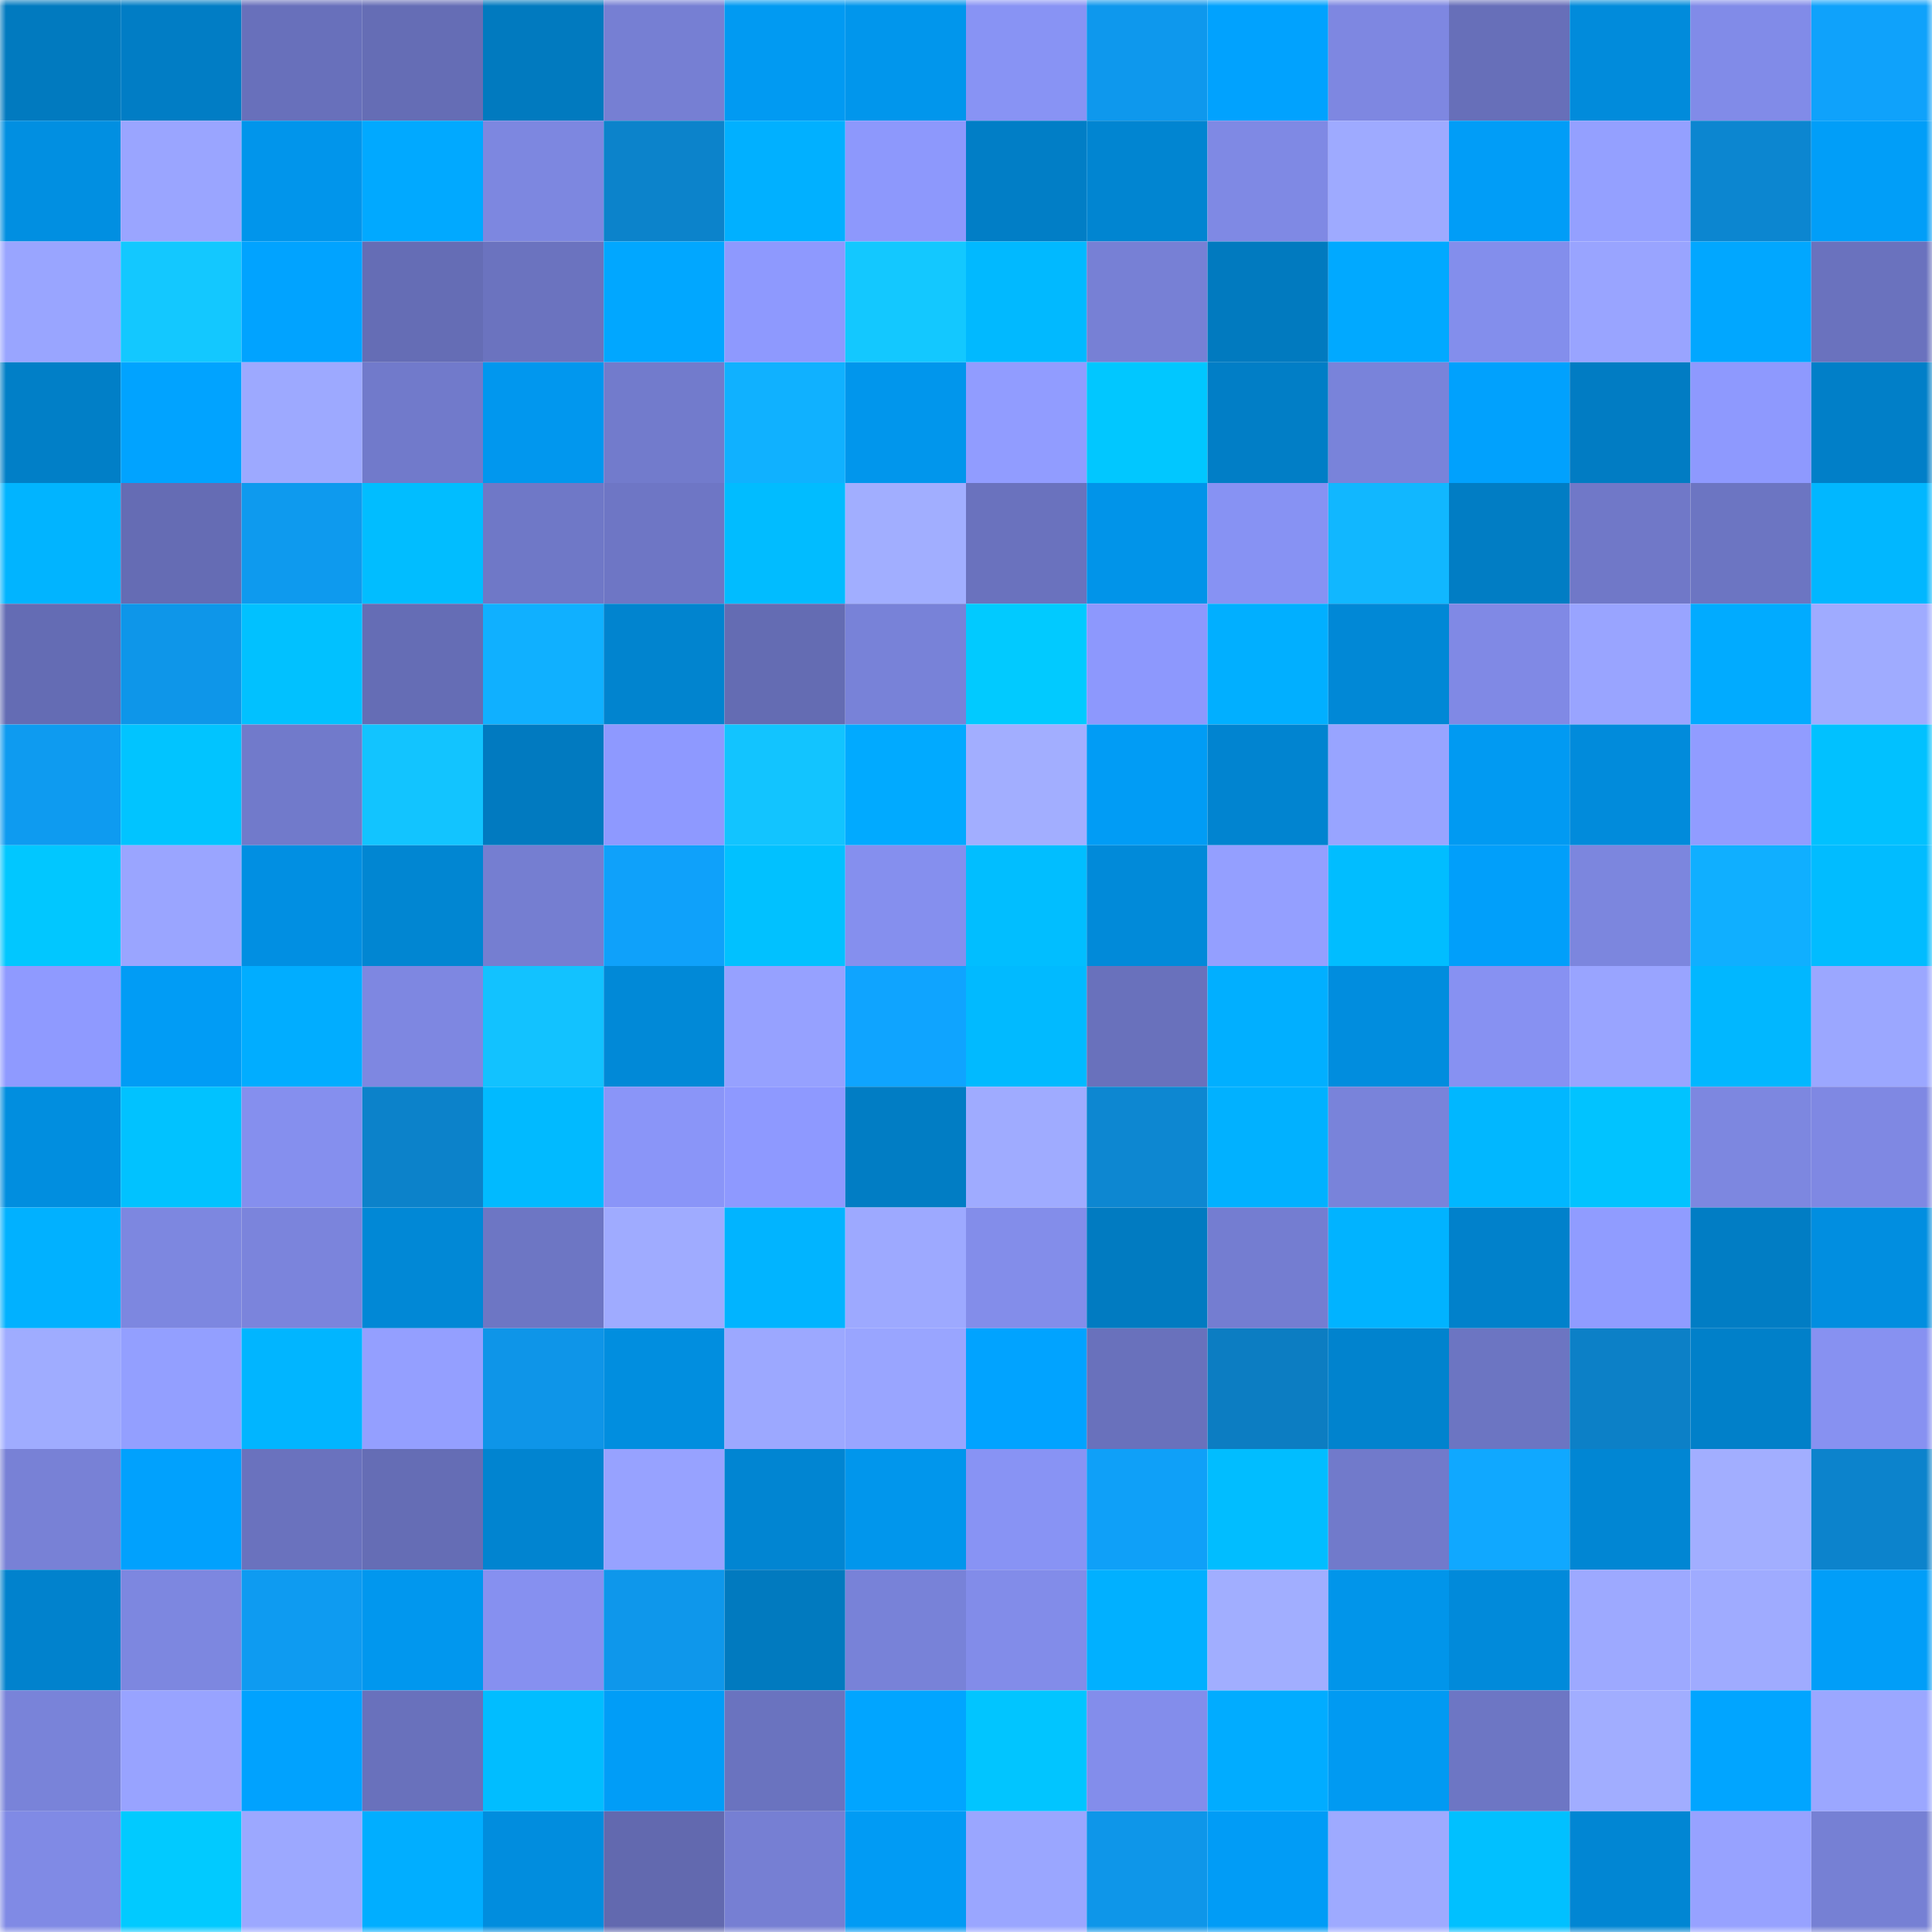 <svg viewBox="0 0 160 160" fill="none" role="img" xmlns="http://www.w3.org/2000/svg" width="240" height="240" name="ens%2Cscabeyx1.eth"><mask id="1373946965" mask-type="alpha" maskUnits="userSpaceOnUse" x="0" y="0" width="160" height="160"><rect width="160" height="160" fill="#FFFFFF"></rect></mask><g mask="url(#1373946965)"><rect x="0" y="0" width="10" height="10" fill="#017abf"></rect><rect x="10" y="0" width="10" height="10" fill="#017dc5"></rect><rect x="20" y="0" width="10" height="10" fill="#6870bb"></rect><rect x="30" y="0" width="10" height="10" fill="#656db5"></rect><rect x="40" y="0" width="10" height="10" fill="#017abf"></rect><rect x="50" y="0" width="10" height="10" fill="#767fd3"></rect><rect x="60" y="0" width="10" height="10" fill="#019af2"></rect><rect x="70" y="0" width="10" height="10" fill="#0196ec"></rect><rect x="80" y="0" width="10" height="10" fill="#8893f4"></rect><rect x="90" y="0" width="10" height="10" fill="#0e98ed"></rect><rect x="100" y="0" width="10" height="10" fill="#01a2fe"></rect><rect x="110" y="0" width="10" height="10" fill="#7e87e1"></rect><rect x="120" y="0" width="10" height="10" fill="#676fb9"></rect><rect x="130" y="0" width="10" height="10" fill="#018bdb"></rect><rect x="140" y="0" width="10" height="10" fill="#818be8"></rect><rect x="150" y="0" width="10" height="10" fill="#0fa2fb"></rect><rect x="0" y="10" width="10" height="10" fill="#018fe1"></rect><rect x="10" y="10" width="10" height="10" fill="#9aa5ff"></rect><rect x="20" y="10" width="10" height="10" fill="#0195eb"></rect><rect x="30" y="10" width="10" height="10" fill="#01a9ff"></rect><rect x="40" y="10" width="10" height="10" fill="#7d87e0"></rect><rect x="50" y="10" width="10" height="10" fill="#0c83cb"></rect><rect x="60" y="10" width="10" height="10" fill="#01b0ff"></rect><rect x="70" y="10" width="10" height="10" fill="#8d98fc"></rect><rect x="80" y="10" width="10" height="10" fill="#017ec6"></rect><rect x="90" y="10" width="10" height="10" fill="#0185d1"></rect><rect x="100" y="10" width="10" height="10" fill="#7f89e4"></rect><rect x="110" y="10" width="10" height="10" fill="#9eaaff"></rect><rect x="120" y="10" width="10" height="10" fill="#019df7"></rect><rect x="130" y="10" width="10" height="10" fill="#94a0ff"></rect><rect x="140" y="10" width="10" height="10" fill="#0c86d0"></rect><rect x="150" y="10" width="10" height="10" fill="#019ef8"></rect><rect x="0" y="20" width="10" height="10" fill="#99a5ff"></rect><rect x="10" y="20" width="10" height="10" fill="#13c8ff"></rect><rect x="20" y="20" width="10" height="10" fill="#01a3ff"></rect><rect x="30" y="20" width="10" height="10" fill="#656db5"></rect><rect x="40" y="20" width="10" height="10" fill="#6b73bf"></rect><rect x="50" y="20" width="10" height="10" fill="#01a7ff"></rect><rect x="60" y="20" width="10" height="10" fill="#8e99fe"></rect><rect x="70" y="20" width="10" height="10" fill="#13c8ff"></rect><rect x="80" y="20" width="10" height="10" fill="#01b9ff"></rect><rect x="90" y="20" width="10" height="10" fill="#7780d5"></rect><rect x="100" y="20" width="10" height="10" fill="#017abf"></rect><rect x="110" y="20" width="10" height="10" fill="#01a9ff"></rect><rect x="120" y="20" width="10" height="10" fill="#838eec"></rect><rect x="130" y="20" width="10" height="10" fill="#99a4ff"></rect><rect x="140" y="20" width="10" height="10" fill="#01a7ff"></rect><rect x="150" y="20" width="10" height="10" fill="#6a72be"></rect><rect x="0" y="30" width="10" height="10" fill="#017fc7"></rect><rect x="10" y="30" width="10" height="10" fill="#01a3ff"></rect><rect x="20" y="30" width="10" height="10" fill="#9da9ff"></rect><rect x="30" y="30" width="10" height="10" fill="#717acb"></rect><rect x="40" y="30" width="10" height="10" fill="#0197ee"></rect><rect x="50" y="30" width="10" height="10" fill="#727bcc"></rect><rect x="60" y="30" width="10" height="10" fill="#10b1ff"></rect><rect x="70" y="30" width="10" height="10" fill="#0196ec"></rect><rect x="80" y="30" width="10" height="10" fill="#919cff"></rect><rect x="90" y="30" width="10" height="10" fill="#01c7ff"></rect><rect x="100" y="30" width="10" height="10" fill="#017ec6"></rect><rect x="110" y="30" width="10" height="10" fill="#7983da"></rect><rect x="120" y="30" width="10" height="10" fill="#01a1fd"></rect><rect x="130" y="30" width="10" height="10" fill="#017cc3"></rect><rect x="140" y="30" width="10" height="10" fill="#8e99fe"></rect><rect x="150" y="30" width="10" height="10" fill="#017fc8"></rect><rect x="0" y="40" width="10" height="10" fill="#01b4ff"></rect><rect x="10" y="40" width="10" height="10" fill="#656cb4"></rect><rect x="20" y="40" width="10" height="10" fill="#0e9aee"></rect><rect x="30" y="40" width="10" height="10" fill="#01bdff"></rect><rect x="40" y="40" width="10" height="10" fill="#6f78c7"></rect><rect x="50" y="40" width="10" height="10" fill="#6e76c5"></rect><rect x="60" y="40" width="10" height="10" fill="#01bcff"></rect><rect x="70" y="40" width="10" height="10" fill="#a1aeff"></rect><rect x="80" y="40" width="10" height="10" fill="#6a72be"></rect><rect x="90" y="40" width="10" height="10" fill="#0194e9"></rect><rect x="100" y="40" width="10" height="10" fill="#8792f3"></rect><rect x="110" y="40" width="10" height="10" fill="#11b7ff"></rect><rect x="120" y="40" width="10" height="10" fill="#017dc4"></rect><rect x="130" y="40" width="10" height="10" fill="#7078c8"></rect><rect x="140" y="40" width="10" height="10" fill="#6c75c2"></rect><rect x="150" y="40" width="10" height="10" fill="#01b7ff"></rect><rect x="0" y="50" width="10" height="10" fill="#646cb4"></rect><rect x="10" y="50" width="10" height="10" fill="#0e96e9"></rect><rect x="20" y="50" width="10" height="10" fill="#01c1ff"></rect><rect x="30" y="50" width="10" height="10" fill="#656db5"></rect><rect x="40" y="50" width="10" height="10" fill="#10b0ff"></rect><rect x="50" y="50" width="10" height="10" fill="#0184cf"></rect><rect x="60" y="50" width="10" height="10" fill="#646cb3"></rect><rect x="70" y="50" width="10" height="10" fill="#7882d8"></rect><rect x="80" y="50" width="10" height="10" fill="#01caff"></rect><rect x="90" y="50" width="10" height="10" fill="#8d98fd"></rect><rect x="100" y="50" width="10" height="10" fill="#01afff"></rect><rect x="110" y="50" width="10" height="10" fill="#0188d6"></rect><rect x="120" y="50" width="10" height="10" fill="#8089e5"></rect><rect x="130" y="50" width="10" height="10" fill="#99a4ff"></rect><rect x="140" y="50" width="10" height="10" fill="#01abff"></rect><rect x="150" y="50" width="10" height="10" fill="#9fabff"></rect><rect x="0" y="60" width="10" height="10" fill="#0e9bf0"></rect><rect x="10" y="60" width="10" height="10" fill="#01c4ff"></rect><rect x="20" y="60" width="10" height="10" fill="#717acb"></rect><rect x="30" y="60" width="10" height="10" fill="#12c4ff"></rect><rect x="40" y="60" width="10" height="10" fill="#017ac0"></rect><rect x="50" y="60" width="10" height="10" fill="#8e99ff"></rect><rect x="60" y="60" width="10" height="10" fill="#12c4ff"></rect><rect x="70" y="60" width="10" height="10" fill="#01aaff"></rect><rect x="80" y="60" width="10" height="10" fill="#a2aeff"></rect><rect x="90" y="60" width="10" height="10" fill="#019cf5"></rect><rect x="100" y="60" width="10" height="10" fill="#0184d0"></rect><rect x="110" y="60" width="10" height="10" fill="#98a4ff"></rect><rect x="120" y="60" width="10" height="10" fill="#019af2"></rect><rect x="130" y="60" width="10" height="10" fill="#018bdb"></rect><rect x="140" y="60" width="10" height="10" fill="#919cff"></rect><rect x="150" y="60" width="10" height="10" fill="#01c1ff"></rect><rect x="0" y="70" width="10" height="10" fill="#01c7ff"></rect><rect x="10" y="70" width="10" height="10" fill="#9aa5ff"></rect><rect x="20" y="70" width="10" height="10" fill="#018fe2"></rect><rect x="30" y="70" width="10" height="10" fill="#0186d2"></rect><rect x="40" y="70" width="10" height="10" fill="#757ed1"></rect><rect x="50" y="70" width="10" height="10" fill="#0fa1fa"></rect><rect x="60" y="70" width="10" height="10" fill="#01c1ff"></rect><rect x="70" y="70" width="10" height="10" fill="#858fee"></rect><rect x="80" y="70" width="10" height="10" fill="#01beff"></rect><rect x="90" y="70" width="10" height="10" fill="#018ad9"></rect><rect x="100" y="70" width="10" height="10" fill="#949fff"></rect><rect x="110" y="70" width="10" height="10" fill="#01bdff"></rect><rect x="120" y="70" width="10" height="10" fill="#019ffa"></rect><rect x="130" y="70" width="10" height="10" fill="#7c86de"></rect><rect x="140" y="70" width="10" height="10" fill="#10afff"></rect><rect x="150" y="70" width="10" height="10" fill="#01bcff"></rect><rect x="0" y="80" width="10" height="10" fill="#8f9aff"></rect><rect x="10" y="80" width="10" height="10" fill="#019cf5"></rect><rect x="20" y="80" width="10" height="10" fill="#01adff"></rect><rect x="30" y="80" width="10" height="10" fill="#7e87e1"></rect><rect x="40" y="80" width="10" height="10" fill="#12c2ff"></rect><rect x="50" y="80" width="10" height="10" fill="#0189d7"></rect><rect x="60" y="80" width="10" height="10" fill="#96a1ff"></rect><rect x="70" y="80" width="10" height="10" fill="#0fa4ff"></rect><rect x="80" y="80" width="10" height="10" fill="#01baff"></rect><rect x="90" y="80" width="10" height="10" fill="#6971bc"></rect><rect x="100" y="80" width="10" height="10" fill="#01afff"></rect><rect x="110" y="80" width="10" height="10" fill="#018dde"></rect><rect x="120" y="80" width="10" height="10" fill="#8791f2"></rect><rect x="130" y="80" width="10" height="10" fill="#99a4ff"></rect><rect x="140" y="80" width="10" height="10" fill="#01b7ff"></rect><rect x="150" y="80" width="10" height="10" fill="#9ba7ff"></rect><rect x="0" y="90" width="10" height="10" fill="#018edf"></rect><rect x="10" y="90" width="10" height="10" fill="#01c2ff"></rect><rect x="20" y="90" width="10" height="10" fill="#858fee"></rect><rect x="30" y="90" width="10" height="10" fill="#0c82ca"></rect><rect x="40" y="90" width="10" height="10" fill="#01baff"></rect><rect x="50" y="90" width="10" height="10" fill="#8a95f8"></rect><rect x="60" y="90" width="10" height="10" fill="#8e99ff"></rect><rect x="70" y="90" width="10" height="10" fill="#017dc4"></rect><rect x="80" y="90" width="10" height="10" fill="#9fabff"></rect><rect x="90" y="90" width="10" height="10" fill="#0d87d1"></rect><rect x="100" y="90" width="10" height="10" fill="#01b1ff"></rect><rect x="110" y="90" width="10" height="10" fill="#7983da"></rect><rect x="120" y="90" width="10" height="10" fill="#01b7ff"></rect><rect x="130" y="90" width="10" height="10" fill="#01c3ff"></rect><rect x="140" y="90" width="10" height="10" fill="#7d87e0"></rect><rect x="150" y="90" width="10" height="10" fill="#7f88e3"></rect><rect x="0" y="100" width="10" height="10" fill="#01b1ff"></rect><rect x="10" y="100" width="10" height="10" fill="#7d87e0"></rect><rect x="20" y="100" width="10" height="10" fill="#7b84dc"></rect><rect x="30" y="100" width="10" height="10" fill="#0188d6"></rect><rect x="40" y="100" width="10" height="10" fill="#6d76c4"></rect><rect x="50" y="100" width="10" height="10" fill="#9fabff"></rect><rect x="60" y="100" width="10" height="10" fill="#01b4ff"></rect><rect x="70" y="100" width="10" height="10" fill="#9da9ff"></rect><rect x="80" y="100" width="10" height="10" fill="#838dea"></rect><rect x="90" y="100" width="10" height="10" fill="#017bc1"></rect><rect x="100" y="100" width="10" height="10" fill="#747dd1"></rect><rect x="110" y="100" width="10" height="10" fill="#01b3ff"></rect><rect x="120" y="100" width="10" height="10" fill="#0181cb"></rect><rect x="130" y="100" width="10" height="10" fill="#909cff"></rect><rect x="140" y="100" width="10" height="10" fill="#017dc4"></rect><rect x="150" y="100" width="10" height="10" fill="#018ee0"></rect><rect x="0" y="110" width="10" height="10" fill="#9facff"></rect><rect x="10" y="110" width="10" height="10" fill="#939fff"></rect><rect x="20" y="110" width="10" height="10" fill="#01b5ff"></rect><rect x="30" y="110" width="10" height="10" fill="#949fff"></rect><rect x="40" y="110" width="10" height="10" fill="#0e95e8"></rect><rect x="50" y="110" width="10" height="10" fill="#018edf"></rect><rect x="60" y="110" width="10" height="10" fill="#9ca8ff"></rect><rect x="70" y="110" width="10" height="10" fill="#99a5ff"></rect><rect x="80" y="110" width="10" height="10" fill="#01a3ff"></rect><rect x="90" y="110" width="10" height="10" fill="#6971bc"></rect><rect x="100" y="110" width="10" height="10" fill="#0c7dc2"></rect><rect x="110" y="110" width="10" height="10" fill="#0183ce"></rect><rect x="120" y="110" width="10" height="10" fill="#6c75c2"></rect><rect x="130" y="110" width="10" height="10" fill="#0c80c7"></rect><rect x="140" y="110" width="10" height="10" fill="#0180c9"></rect><rect x="150" y="110" width="10" height="10" fill="#8791f1"></rect><rect x="0" y="120" width="10" height="10" fill="#7881d6"></rect><rect x="10" y="120" width="10" height="10" fill="#01a1fd"></rect><rect x="20" y="120" width="10" height="10" fill="#6a72be"></rect><rect x="30" y="120" width="10" height="10" fill="#656db5"></rect><rect x="40" y="120" width="10" height="10" fill="#0184d0"></rect><rect x="50" y="120" width="10" height="10" fill="#97a2ff"></rect><rect x="60" y="120" width="10" height="10" fill="#0185d2"></rect><rect x="70" y="120" width="10" height="10" fill="#0196ec"></rect><rect x="80" y="120" width="10" height="10" fill="#8893f4"></rect><rect x="90" y="120" width="10" height="10" fill="#0fa0f8"></rect><rect x="100" y="120" width="10" height="10" fill="#01bdff"></rect><rect x="110" y="120" width="10" height="10" fill="#717acb"></rect><rect x="120" y="120" width="10" height="10" fill="#10a8ff"></rect><rect x="130" y="120" width="10" height="10" fill="#0186d3"></rect><rect x="140" y="120" width="10" height="10" fill="#a2aeff"></rect><rect x="150" y="120" width="10" height="10" fill="#0c83cc"></rect><rect x="0" y="130" width="10" height="10" fill="#0182cd"></rect><rect x="10" y="130" width="10" height="10" fill="#7d87e0"></rect><rect x="20" y="130" width="10" height="10" fill="#0e9bf1"></rect><rect x="30" y="130" width="10" height="10" fill="#0197ee"></rect><rect x="40" y="130" width="10" height="10" fill="#8690f0"></rect><rect x="50" y="130" width="10" height="10" fill="#0e97eb"></rect><rect x="60" y="130" width="10" height="10" fill="#017abf"></rect><rect x="70" y="130" width="10" height="10" fill="#7882d8"></rect><rect x="80" y="130" width="10" height="10" fill="#828ce9"></rect><rect x="90" y="130" width="10" height="10" fill="#01b0ff"></rect><rect x="100" y="130" width="10" height="10" fill="#a1aeff"></rect><rect x="110" y="130" width="10" height="10" fill="#0195ea"></rect><rect x="120" y="130" width="10" height="10" fill="#018ada"></rect><rect x="130" y="130" width="10" height="10" fill="#9da9ff"></rect><rect x="140" y="130" width="10" height="10" fill="#9fabff"></rect><rect x="150" y="130" width="10" height="10" fill="#019ef8"></rect><rect x="0" y="140" width="10" height="10" fill="#7983d9"></rect><rect x="10" y="140" width="10" height="10" fill="#98a3ff"></rect><rect x="20" y="140" width="10" height="10" fill="#01a2fe"></rect><rect x="30" y="140" width="10" height="10" fill="#6971bc"></rect><rect x="40" y="140" width="10" height="10" fill="#01bdff"></rect><rect x="50" y="140" width="10" height="10" fill="#019df7"></rect><rect x="60" y="140" width="10" height="10" fill="#6a73bf"></rect><rect x="70" y="140" width="10" height="10" fill="#01a5ff"></rect><rect x="80" y="140" width="10" height="10" fill="#01c5ff"></rect><rect x="90" y="140" width="10" height="10" fill="#838deb"></rect><rect x="100" y="140" width="10" height="10" fill="#01acff"></rect><rect x="110" y="140" width="10" height="10" fill="#019af2"></rect><rect x="120" y="140" width="10" height="10" fill="#6d76c4"></rect><rect x="130" y="140" width="10" height="10" fill="#a1adff"></rect><rect x="140" y="140" width="10" height="10" fill="#01a5ff"></rect><rect x="150" y="140" width="10" height="10" fill="#9ba7ff"></rect><rect x="0" y="150" width="10" height="10" fill="#808ae5"></rect><rect x="10" y="150" width="10" height="10" fill="#01caff"></rect><rect x="20" y="150" width="10" height="10" fill="#9ca8ff"></rect><rect x="30" y="150" width="10" height="10" fill="#01aeff"></rect><rect x="40" y="150" width="10" height="10" fill="#018dde"></rect><rect x="50" y="150" width="10" height="10" fill="#6269af"></rect><rect x="60" y="150" width="10" height="10" fill="#767fd3"></rect><rect x="70" y="150" width="10" height="10" fill="#019bf4"></rect><rect x="80" y="150" width="10" height="10" fill="#9aa6ff"></rect><rect x="90" y="150" width="10" height="10" fill="#0e96e9"></rect><rect x="100" y="150" width="10" height="10" fill="#019cf6"></rect><rect x="110" y="150" width="10" height="10" fill="#9eaaff"></rect><rect x="120" y="150" width="10" height="10" fill="#01c0ff"></rect><rect x="130" y="150" width="10" height="10" fill="#0186d3"></rect><rect x="140" y="150" width="10" height="10" fill="#97a2ff"></rect><rect x="150" y="150" width="10" height="10" fill="#7680d4"></rect></g></svg>